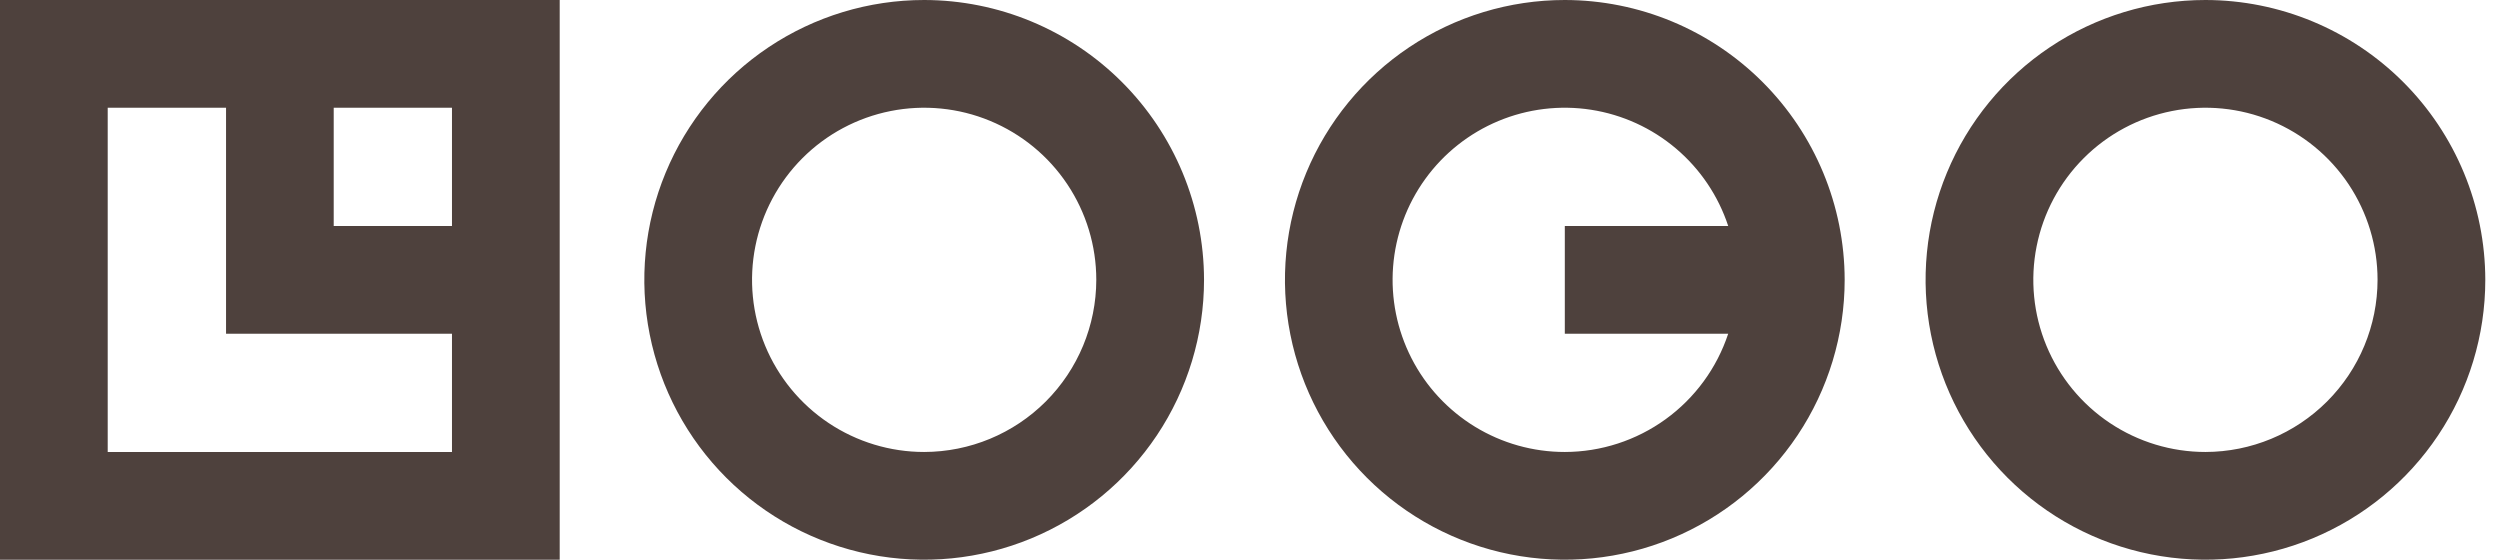 <?xml version="1.0" encoding="UTF-8"?>
<svg xmlns="http://www.w3.org/2000/svg" width="134" height="30" viewBox="0 0 134 30" fill="none">
  <path fill-rule="evenodd" clip-rule="evenodd" d="M118.213 4.20835e-08C115.246 -0 112.346 0.879 109.879 2.527C107.412 4.175 105.489 6.518 104.354 9.259C103.218 12 102.921 15.016 103.5 17.926C104.078 20.835 105.507 23.508 107.605 25.606C109.702 27.704 112.375 29.133 115.285 29.712C118.194 30.291 121.21 29.994 123.952 28.858C126.692 27.723 129.035 25.8 130.683 23.334C132.332 20.867 133.212 17.967 133.212 15C133.207 11.023 131.626 7.211 128.814 4.399C126.002 1.587 122.189 0.005 118.213 4.20835e-08ZM0 30H30V4.20835e-08H0V30ZM24.226 12.113H17.887V5.774H24.226V12.113ZM12.116 5.774H5.773V24.226H24.226V17.887H12.116V5.774ZM49.536 4.20835e-08C46.569 4.20835e-08 43.669 0.88 41.202 2.528C38.735 4.176 36.813 6.519 35.677 9.26C34.542 12.001 34.245 15.017 34.824 17.926C35.403 20.836 36.831 23.509 38.929 25.607C41.027 27.704 43.7 29.133 46.609 29.712C49.519 30.291 52.535 29.994 55.276 28.858C58.017 27.723 60.359 25.8 62.008 23.334C63.656 20.867 64.536 17.967 64.536 15C64.531 11.023 62.949 7.211 60.137 4.399C57.325 1.586 53.513 0.005 49.536 4.20835e-08ZM44.41 22.671C45.927 23.685 47.711 24.226 49.536 24.226C51.981 24.222 54.326 23.249 56.055 21.52C57.784 19.79 58.758 17.446 58.761 15C58.761 13.175 58.22 11.392 57.206 9.874C56.193 8.357 54.752 7.175 53.066 6.477C51.38 5.778 49.525 5.596 47.736 5.952C45.946 6.308 44.302 7.186 43.012 8.476C41.722 9.767 40.843 11.411 40.487 13.2C40.131 14.99 40.314 16.845 41.012 18.53C41.71 20.216 42.893 21.657 44.41 22.671ZM113.087 22.671C114.605 23.685 116.388 24.226 118.213 24.226C120.658 24.222 123.002 23.248 124.731 21.519C126.461 19.79 127.434 17.445 127.437 15C127.437 13.175 126.896 11.392 125.883 9.874C124.869 8.357 123.428 7.175 121.741 6.476C120.056 5.778 118.201 5.596 116.412 5.952C114.622 6.308 112.978 7.186 111.688 8.477C110.397 9.767 109.519 11.411 109.163 13.201C108.807 14.991 108.99 16.846 109.688 18.531C110.387 20.217 111.57 21.658 113.087 22.671ZM83.874 4.20835e-08C80.907 4.20835e-08 78.007 0.88 75.54 2.528C73.073 4.176 71.151 6.519 70.015 9.26C68.88 12.001 68.583 15.017 69.162 17.926C69.741 20.836 71.169 23.509 73.267 25.607C75.365 27.704 78.037 29.133 80.947 29.712C83.857 30.291 86.873 29.994 89.614 28.858C92.355 27.723 94.697 25.8 96.346 23.334C97.994 20.867 98.874 17.967 98.874 15C98.869 11.023 97.287 7.211 94.475 4.399C91.663 1.586 87.85 0.005 83.874 4.20835e-08ZM79.056 22.871C80.506 23.758 82.174 24.227 83.874 24.226C85.814 24.223 87.704 23.609 89.276 22.471C90.849 21.333 92.022 19.729 92.632 17.887H83.874V12.113H92.632C92.1 10.499 91.132 9.062 89.835 7.963C88.538 6.864 86.963 6.144 85.283 5.883C83.603 5.623 81.884 5.831 80.315 6.486C78.746 7.141 77.389 8.217 76.393 9.594C75.397 10.972 74.801 12.598 74.67 14.293C74.54 15.988 74.881 17.686 75.655 19.2C76.428 20.714 77.606 21.984 79.056 22.871Z" fill="#4E413D"></path>
</svg>
